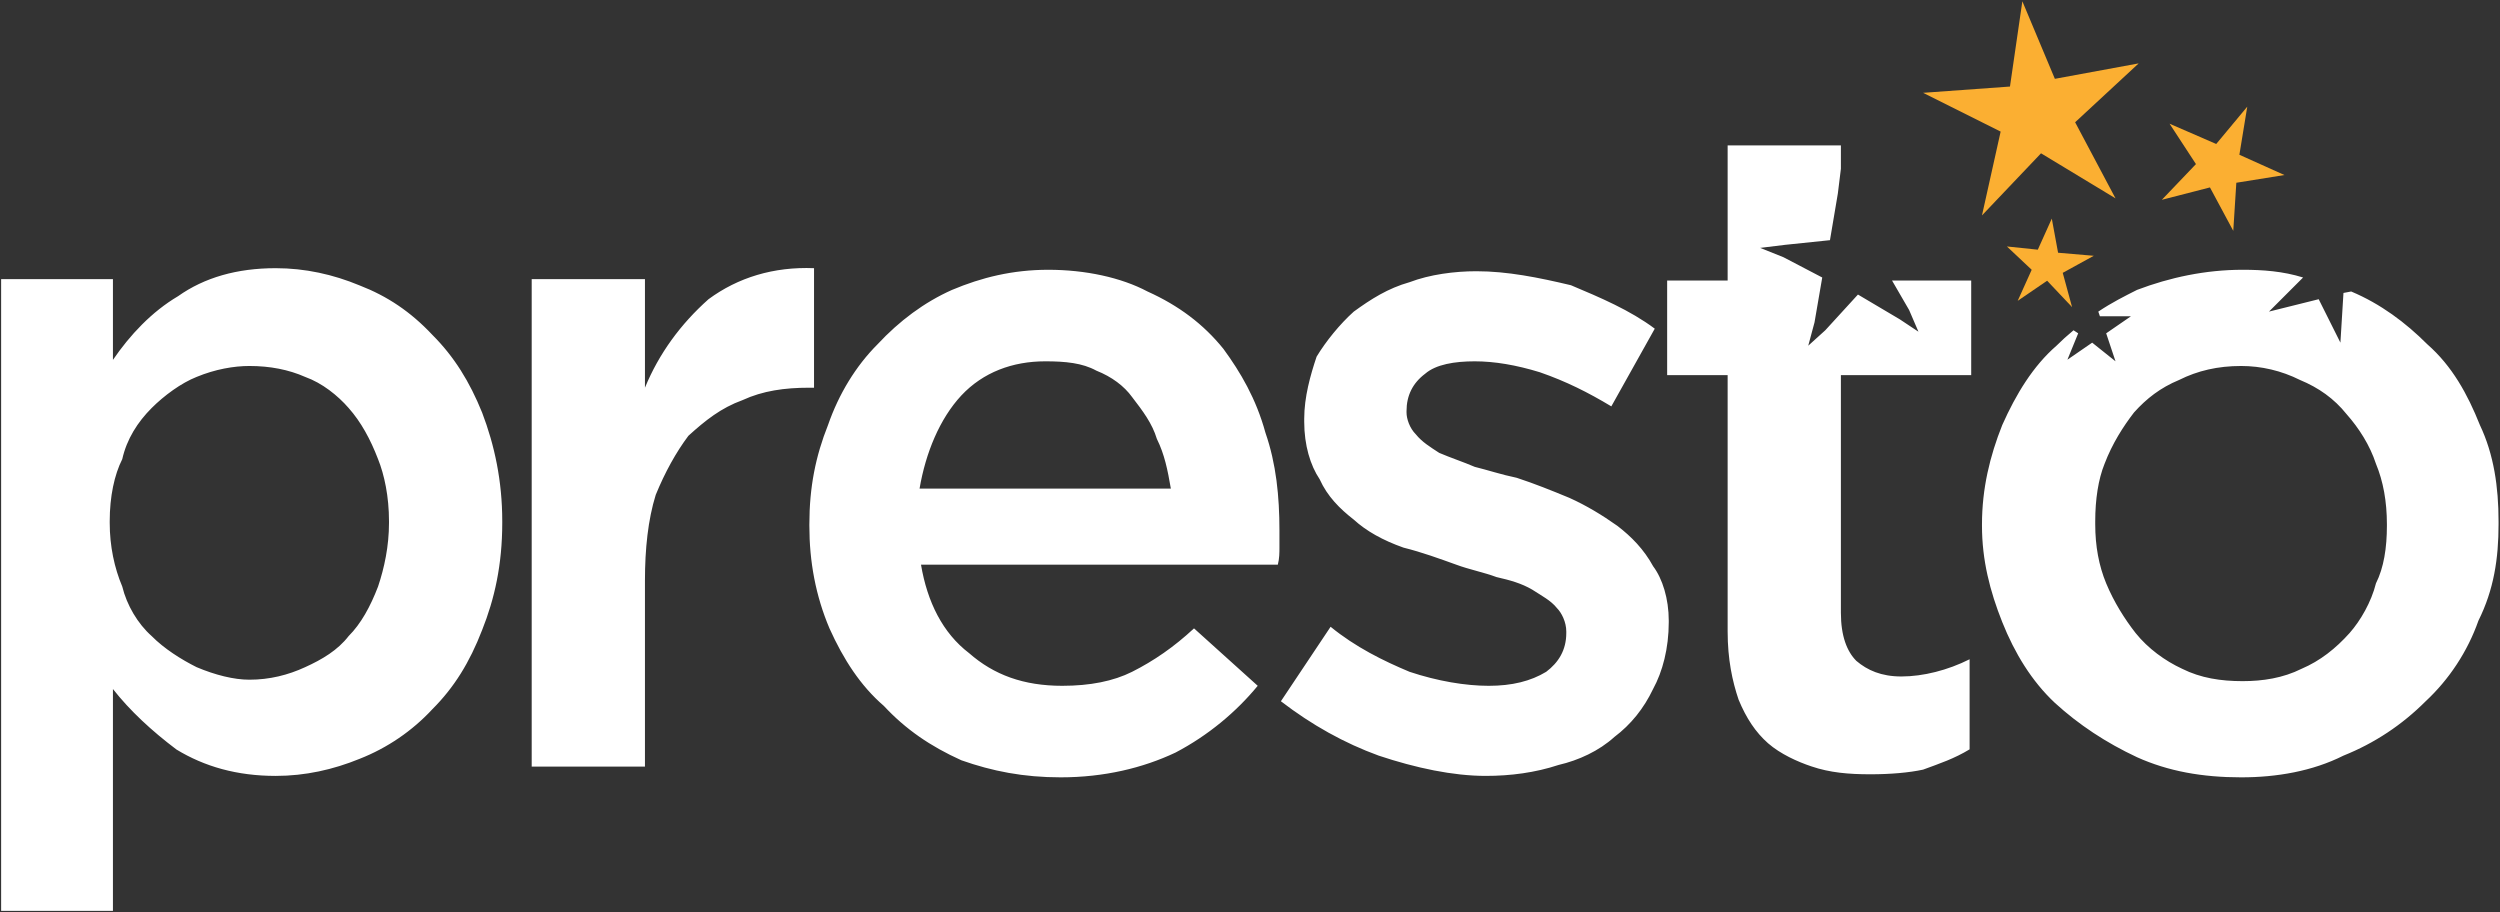 <svg version="1.2" xmlns="http://www.w3.org/2000/svg" viewBox="0 0 1554 567" width="1554" height="567">
	<rect x="0" y="0" width="1554" height="567" fill="#333333" stroke="none"/>
	<title>ICR Conference Jan 10 2023-2-pdf-svg</title>
	<defs>
		<clipPath clipPathUnits="userSpaceOnUse" id="cp1">
			<path d="m-15722.42-9598.1h18512.59v10422h-18512.59z"/>
		</clipPath>
	</defs>
	<style>
		.s0 { fill: #fbaf32 } 
		.s1 { fill: #ffffff } 
	</style>
	<g id="Clip-Path: Page 1" clip-path="url(#cp1)">
		<g id="Page 1">
			<path id="Path 14" fill-rule="evenodd" class="s0" d="m1277.3 49l52.1-9.6-39.5 36.6 25.1 47.3-46.3-28-36.7 38.6 11.6-52.1-48.2-24.1 54-3.9 7.7-53zm119.6 17.3l-4.9 29.9 28 12.6-29.9 4.8-1.9 29.9-14.5-27-29.9 7.7 21.2-22.2-16.4-25.1 29 12.6z"/>
			<path id="Path 15" fill-rule="evenodd" class="s1" d="m299.7 256.5c7.7 20.2 12.5 42.4 12.5 67.5 0 0 0 0 0 1 0 26.1-4.8 47.3-12.5 66.6-7.8 20.2-17.4 35.7-30.9 49.2-12.5 13.5-28 24.1-45.3 30.9-16.4 6.7-33.8 10.6-52.1 10.6-24.1 0-44.3-5.8-61.7-16.4-15.4-11.6-28.9-24.1-39.5-37.6 0 0 0 0 0 137.9 0 0 0 0-69.5 0 0 0 0 0 0-392.7 0 0 0 0 69.5 0 0 0 0 0 0 50.2 10.6-15.5 24.1-29.9 40.5-39.6q24.6-17.4 60.7-17.4c18.3 0 35.7 3.9 52.1 10.7 17.3 6.7 31.8 16.4 45.3 30.8 13.5 13.5 23.1 29 30.9 48.3zm-57.9 67.5c0-15.4-2.9-28.9-6.8-38.6-4.8-12.5-10.6-23.1-18.3-31.8-6.7-7.7-16.4-15.5-27-19.3q-15.4-6.8-34.7-6.8c-9.6 0-21.2 2-32.8 6.8-9.6 3.8-20.2 11.6-27.9 19.3-8.7 8.7-15.5 19.3-18.3 31.8-4.9 9.7-7.8 23.2-7.8 38.6 0 0 0 0 0 1 0 14.5 2.9 28 7.8 39.6 2.8 11.5 9.6 23.1 18.3 30.8 7.7 7.8 18.3 14.5 27.9 19.3 11.6 4.9 23.2 7.8 32.8 7.8 12.6 0 24.1-2.9 34.7-7.8 10.6-4.8 20.3-10.6 27-19.3 7.7-7.7 13.5-18.3 18.3-30.8 3.9-11.6 6.8-25.1 6.8-39.6zm264.2-83c0 0 0 0-2.9 0-15.4 0-28.9 1.9-41.5 7.7-13.5 4.9-23.1 12.6-33.7 22.2q-11.6 15.5-20.3 36.7c-4.8 15.4-6.7 33.8-6.7 53.1 0 0 0 0 0 115.8 0 0 0 0-70.4 0 0 0 0 0 0-303 0 0 0 0 70.4 0 0 0 0 0 0 67.5 8.7-21.2 22.2-39.6 39.5-55 18.3-13.5 40.5-20.3 65.6-19.3zm1047.1 83c0 0 0 0 0 1.9 0 21.3-2.9 40.6-12.5 59.9-6.8 19.3-18.3 36.6-32.8 50.1q-22.2 22.2-51.1 33.8c-19.3 9.7-41.5 13.5-63.6 13.5-24.2 0-45.4-3.8-64.7-12.5q-28.9-13.5-51.1-33.8c-14.4-13.5-25-30.9-32.7-50.2-7.7-19.3-12.6-38.6-12.6-59.8 0 0 0 0 0-1 0-22.2 4.9-42.4 12.6-61.7 8.6-19.3 19.2-36.7 33.7-49.3q4.8-4.8 10.6-9.6c0 0 0 0 2.9 1.9 0 0 0 0-6.7 16.4 0 0 0 0 15.4-10.6 0 0 0 0 14.5 11.6 0 0 0 0-5.8-17.4 0 0 0 0 15.4-10.6 0 0 0 0-19.3 0 0 0 0 0-1-2.9 8.7-5.8 16.4-9.6 24.1-13.5 20.3-7.7 42.5-12.5 65.6-12.5 12.5 0 25.1 0.9 37.6 4.8 0 0 0 0-21.2 21.2 0 0 0 0 30.9-7.7 0 0 0 0 13.5 27 0 0 0 0 1.9-30.9 0 0 0 0 4.8-0.9 18.3 7.7 33.8 19.3 47.3 32.8 15.4 13.5 25 30.9 32.7 50.2 8.7 18.3 11.6 38.6 11.6 59.8zm-69.4 1.9q0-21.2-6.8-37.6c-3.8-11.6-10.6-22.2-18.3-30.9-7.7-9.6-17.3-16.4-28.9-21.2-11.6-5.8-24.1-8.7-36.6-8.7-14.5 0-27 2.9-38.6 8.7-11.6 4.8-20.3 11.6-28 20.2-6.7 8.7-13.5 19.3-18.3 31.9-3.9 9.6-5.8 22.2-5.8 35.7 0 0 0 0 0 1.9q0 20.3 6.8 36.7c4.8 11.6 11.5 22.2 18.3 30.9 7.7 9.6 18.3 17.3 28.9 22.2 11.6 5.8 24.1 7.7 37.6 7.7 12.5 0 25.1-1.9 36.7-7.7 11.5-4.9 21.2-12.6 29.8-22.2 6.8-7.7 13.5-19.3 16.4-30.9 4.9-9.7 6.8-22.2 6.8-35.7zm-307.6-151.5c0 0 0 0 49.2 0 0 0 0 0 0 58.8 0 0 0 0-81 0 0 0 0 0 0 147.7 0 14.5 3.8 24.1 9.6 29.9 6.8 5.8 15.5 9.7 28 9.7 13.5 0 28.9-3.9 42.4-10.7 0 0 0 0 0 56-9.6 5.8-18.3 8.7-28.9 12.6-8.7 1.9-20.3 2.9-32.8 2.9-13.5 0-25.1-1-36.6-4.9-8.7-2.9-19.3-7.7-27-14.4-7.7-6.8-13.5-15.5-18.3-27.1-3.9-11.5-6.8-25.1-6.8-42.4 0 0 0 0 0-159.3 0 0 0 0-37.6 0 0 0 0 0 0-58.8 0 0 0 0 37.6 0 0 0 0 0 0-84 0 0 0 0 70.4 0 0 0 0 0 0 14.5 0 0 0 0-1.9 15.4 0 0 0 0-4.9 29 0 0 0 0-27.9 2.9 0 0 0 0-15.5 1.9 0 0 0 0 14.5 5.8 0 0 0 0 24.1 12.6 0 0 0 0-4.8 27.9 0 0 0 0-3.9 14.5 0 0 0 0 10.6-9.6 0 0 0 0 20.3-22.2 0 0 0 0 26 15.4 0 0 0 0 11.6 7.7 0 0 0 0-5.8-13.5zm-381.8 176.6c0 0 0 0-221.8 0 3.9 23.2 13.5 42.5 29.9 55 15.4 13.5 33.8 20.3 57.9 20.3q26 0 43.4-8.7c13.5-6.8 26-15.4 38.5-27 0 0 0 0 39.6 35.7-13.5 16.4-30.9 30.9-51.1 41.5-20.3 9.6-44.4 15.4-71.4 15.4-23.1 0-42.4-3.8-61.7-10.6-19.3-8.7-34.7-19.3-48.2-33.8-14.5-12.5-25.1-28.9-33.8-48.2-8.6-20.3-12.5-41.5-12.5-63.7 0 0 0 0 0-1 0-23.1 3.9-42.4 11.6-61.7 6.7-19.3 17.3-36.7 30.8-50.2 13.5-14.5 29-26.1 46.3-33.8 18.3-7.7 37.6-12.5 59.8-12.5 23.1 0 45.3 4.8 61.7 13.5 19.3 8.7 34.7 20.2 47.2 35.7 10.6 14.5 20.3 30.9 26.1 52.1 6.7 19.3 8.7 39.6 8.7 60.8q0 5.8 0 10.6c0 2.9 0 6.8-1 10.6zm-66.5-47.3c-2-11.6-3.9-21.2-8.7-30.9-2.9-9.6-8.7-17.3-15.4-26-4.9-6.8-12.6-12.6-22.2-16.4-8.7-4.8-19.3-5.8-31.8-5.8-20.3 0-38.6 6.8-52.1 21.2-13.5 14.5-22.2 35.7-26 57.9zm299.8 48.3c5.8 7.7 9.7 20.2 9.7 33.8 0 0 0 0 0 0.9 0 16.4-3.9 30.9-9.7 41.5q-8.7 18.3-24.1 29.9c-9.6 8.7-22.2 14.5-34.7 17.4-14.5 4.8-29.9 6.8-45.3 6.8-20.3 0-43.4-4.9-66.5-12.6q-31.9-11.6-60.8-33.8c0 0 0 0 30.9-46.3 15.4 12.6 32.8 21.2 49.1 28 17.4 5.8 34.8 8.7 49.2 8.7 14.5 0 26.1-2.9 35.7-8.7 7.7-5.8 12.5-13.5 12.5-24.1 0 0 0 0 0-1 0-5.8-2.9-11.6-5.8-14.5-3.8-4.8-9.6-7.7-15.4-11.5-6.7-3.9-13.5-5.8-22.2-7.8-7.7-2.9-17.3-4.8-25-7.7-10.6-3.8-21.2-7.7-32.8-10.6q-19.3-6.8-30.9-17.4c-8.6-6.7-16.4-14.4-21.2-25.1-5.8-8.6-9.6-21.2-9.6-35.7 0 0 0 0 0-1.9 0-13.5 3.8-27 7.7-38.6 5.8-9.6 14.5-20.3 23.1-28 10.6-7.7 21.2-14.5 34.7-18.3 12.6-4.8 28-6.8 41.5-6.8 19.3 0 38.6 3.9 58.8 8.7 18.3 7.7 36.7 15.5 52.1 27 0 0 0 0-27 48.3-14.5-8.7-28-15.5-44.4-21.2q-22.1-6.8-40.5-6.8c-12.5 0-24.1 1.9-30.8 7.7q-11.6 8.7-11.6 23.2c0 0 0 0 0 0.9 0 3.9 1.9 9.7 5.8 13.6 3.9 4.8 8.7 7.7 14.5 11.5 6.7 2.9 15.4 5.8 22.1 8.7 7.8 1.9 16.4 4.8 26.1 6.8 11.5 3.8 21.2 7.7 32.8 12.5 10.6 4.8 20.2 10.6 29.8 17.4 8.7 6.7 16.4 14.5 22.2 25.1z"/>
			<path id="Path 16" class="s0" d="m1247.5 153.2l19.2 2 8.7-19.3 3.9 21.2 22.2 1.9-19.3 10.6 5.8 21.3-15.5-16.4-18.3 12.5 8.7-19.3z"/>
		</g>
	</g>
</svg>